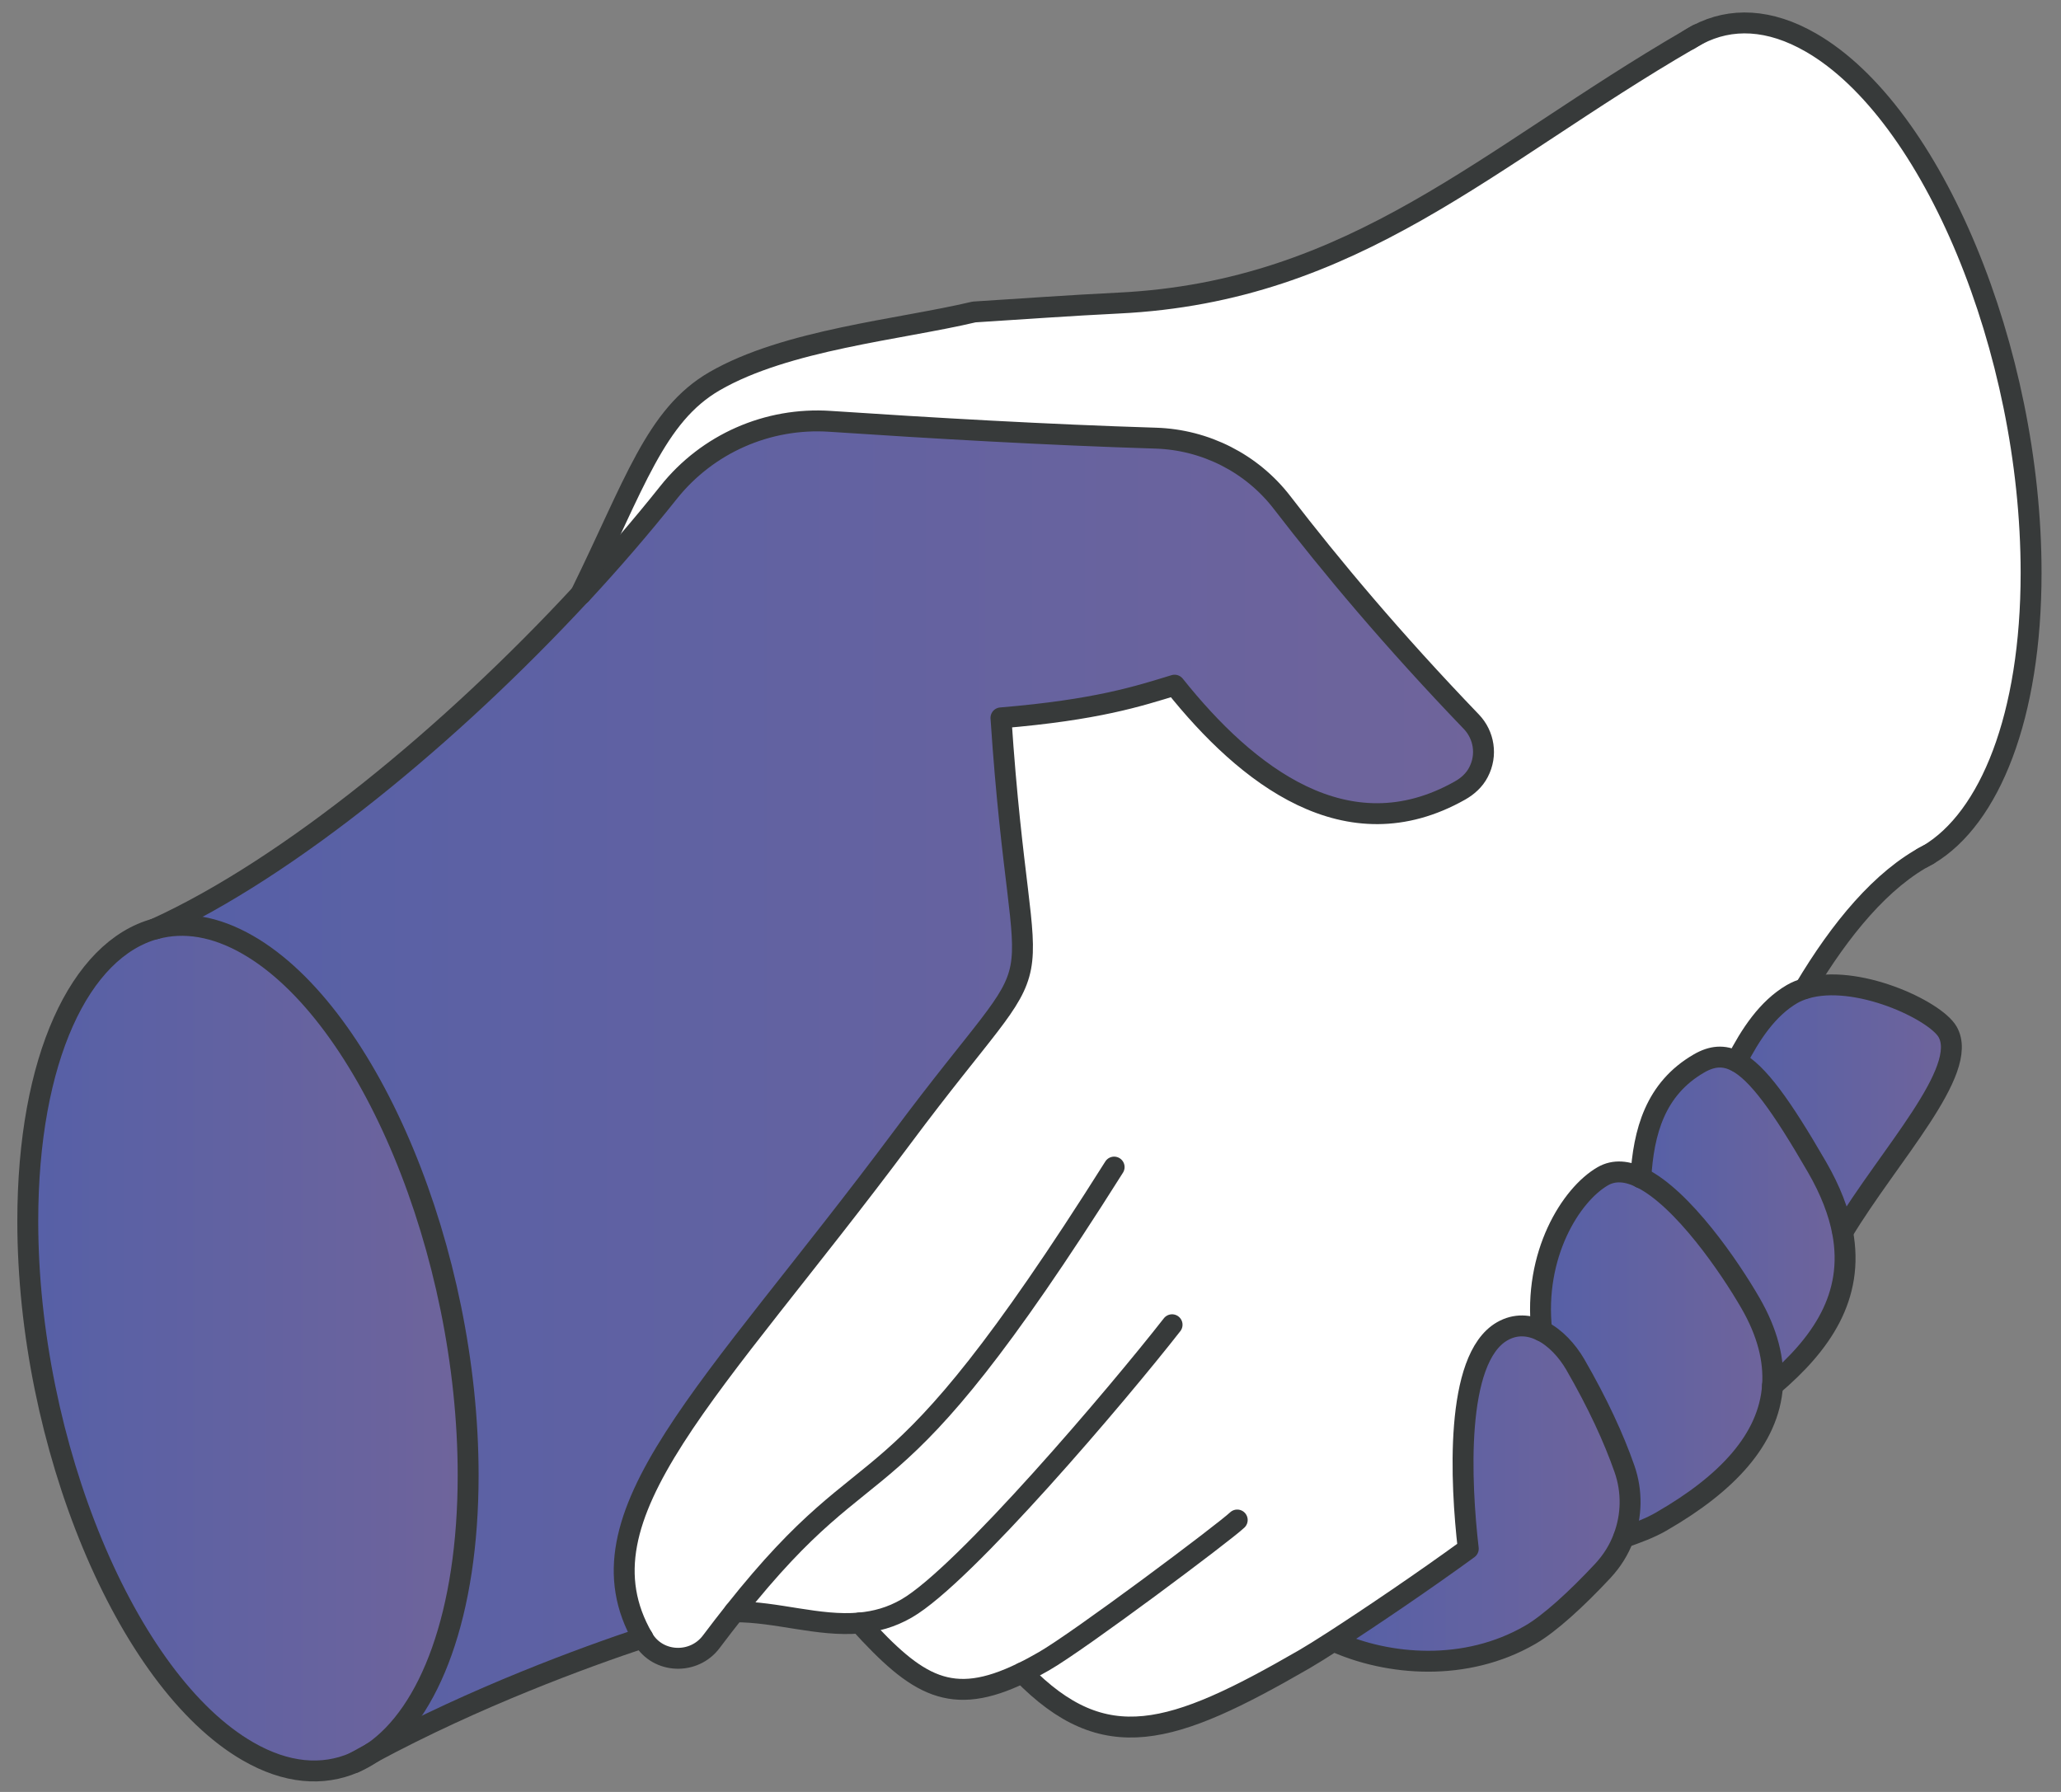 <svg xmlns="http://www.w3.org/2000/svg" width="69" height="60" viewBox="0 0 69 60" fill="none">
  <rect x="0" y="0" width="69" height="60" fill="#808080" stroke="none"/>
  <path d="M0.93 40.886C0.93 48.341 4.229 56.294 8.301 58.641C9.587 59.384 10.799 59.477 11.855 59.022C12.056 58.91 12.466 58.685 12.466 58.685C14.402 57.37 15.673 54.021 15.673 49.397C15.673 41.942 12.373 33.988 8.306 31.642C7.202 31.006 6.155 30.845 5.217 31.099H5.212C2.69 31.789 0.939 35.46 0.939 40.886H0.93Z" fill="url(#paint0_linear_437_2759)"/>
  <path d="M5.207 31.093C6.151 30.839 7.197 30.995 8.297 31.635C12.369 33.987 15.663 41.935 15.663 49.39C15.663 54.015 14.392 57.363 12.457 58.678C15.932 56.806 19.55 55.486 21.515 54.831C19.159 50.73 23.803 46.653 30.187 38.093C35.662 30.746 34.225 34.886 33.506 24.029C36.733 23.76 38.116 23.301 39.319 22.934C41.733 25.96 45.092 28.595 48.87 26.463C49.13 26.317 49.354 26.116 49.491 25.852C49.794 25.276 49.677 24.601 49.257 24.161C46.612 21.409 44.559 18.95 42.916 16.819C41.904 15.504 40.35 14.717 38.693 14.663C35.031 14.55 31.15 14.325 27.787 14.101C25.699 13.959 23.675 14.849 22.375 16.486C21.476 17.615 20.493 18.759 19.442 19.893C15.086 24.596 9.68 29.054 5.207 31.093Z" fill="url(#paint1_linear_437_2759)"/>
  <path d="M12.466 58.685C12.261 58.798 12.056 58.906 11.855 59.023C12.061 58.935 12.266 58.822 12.466 58.685Z" fill="white"/>
  <path d="M64.557 28.615C66.654 27.467 67.993 23.986 67.993 19.181C67.993 11.721 64.694 3.772 60.626 1.426C59.238 0.624 57.933 0.556 56.833 1.157C56.735 1.211 56.637 1.27 56.54 1.328C49.808 5.234 45.379 9.761 37.446 10.147C35.837 10.225 34.229 10.342 32.611 10.445C30.113 11.037 26.324 11.374 23.924 12.762C21.939 13.911 21.25 16.213 19.441 19.895C20.492 18.76 21.475 17.616 22.375 16.487C23.675 14.85 25.699 13.96 27.786 14.102C31.149 14.326 35.031 14.546 38.692 14.664C40.354 14.718 41.904 15.505 42.916 16.82C44.563 18.951 46.616 21.415 49.256 24.162C49.681 24.602 49.794 25.277 49.491 25.853C49.354 26.117 49.124 26.323 48.87 26.465C45.091 28.596 41.728 25.961 39.318 22.935C38.115 23.307 36.732 23.766 33.505 24.03C34.224 34.887 35.661 30.747 30.186 38.094C23.802 46.659 19.158 50.736 21.514 54.832C21.514 54.832 21.514 54.837 21.519 54.842C21.519 54.847 21.524 54.856 21.529 54.861C22.018 55.697 23.22 55.741 23.807 54.964C24.081 54.602 24.335 54.27 24.584 53.957C26.002 53.957 27.4 54.461 28.773 54.333C30.695 56.44 31.829 57.159 34.214 56.005C36.971 58.826 39.21 58.117 43.654 55.551C43.888 55.414 44.226 55.204 44.636 54.94C45.854 54.157 47.682 52.921 49.144 51.85C48.894 49.655 48.684 45.495 50.278 44.571C50.727 44.312 51.187 44.346 51.602 44.557C51.319 41.995 52.585 39.986 53.646 39.38C54.032 39.16 54.467 39.209 54.926 39.429C55.019 37.889 55.406 36.447 56.877 35.596C57.307 35.347 57.703 35.308 58.123 35.528C58.583 34.628 59.16 33.753 59.981 33.274C60.118 33.196 60.265 33.132 60.416 33.088C61.599 31.099 63.007 29.456 64.547 28.61L64.557 28.615Z" fill="white"/>
  <path d="M49.154 51.86C47.692 52.926 45.859 54.167 44.647 54.949C46.465 55.771 49.061 55.991 51.226 54.739C51.872 54.368 52.786 53.532 53.661 52.593C53.969 52.261 54.203 51.884 54.355 51.474C54.629 50.75 54.648 49.939 54.384 49.181C54.023 48.15 53.495 47.001 52.737 45.686C52.463 45.217 52.067 44.786 51.612 44.562C51.197 44.356 50.737 44.317 50.288 44.576C48.689 45.5 48.899 49.66 49.154 51.855V51.86Z" fill="url(#paint2_linear_437_2759)"/>
  <path d="M53.656 39.384C52.595 39.995 51.329 42.004 51.613 44.561C52.067 44.785 52.468 45.216 52.737 45.685C53.495 47 54.023 48.149 54.384 49.18C54.648 49.938 54.629 50.745 54.355 51.473C54.795 51.316 55.225 51.165 55.636 50.925L55.651 50.916C57.782 49.684 59.214 48.198 59.336 46.384C59.395 45.533 59.17 44.614 58.593 43.617C57.914 42.439 56.335 40.117 54.932 39.428C54.477 39.208 54.037 39.154 53.651 39.379L53.656 39.384Z" fill="url(#paint3_linear_437_2759)"/>
  <path d="M56.888 35.605C55.417 36.456 55.03 37.898 54.938 39.438C56.34 40.127 57.919 42.449 58.599 43.627C59.176 44.624 59.406 45.548 59.342 46.394C60.96 45.02 62.099 43.417 61.688 41.251C61.561 40.586 61.288 39.863 60.833 39.076C59.64 37.013 58.843 35.903 58.13 35.537C57.709 35.317 57.313 35.356 56.883 35.605H56.888Z" fill="url(#paint4_linear_437_2759)"/>
  <path d="M56.541 1.328C56.639 1.274 56.737 1.215 56.835 1.156C56.737 1.21 56.639 1.264 56.541 1.328Z" fill="white"/>
  <path d="M59.99 33.283C59.169 33.762 58.592 34.638 58.133 35.537C58.846 35.908 59.643 37.013 60.836 39.076C61.291 39.863 61.565 40.582 61.692 41.252C63.246 38.67 65.949 35.84 65.201 34.545C64.781 33.821 62.132 32.579 60.43 33.098C60.279 33.147 60.127 33.205 59.995 33.283H59.99Z" fill="url(#paint5_linear_437_2759)"/>
  <path d="M12.466 58.685C14.402 57.37 15.673 54.021 15.673 49.397C15.673 41.942 12.373 33.988 8.306 31.642C7.202 31.006 6.155 30.845 5.217 31.099" stroke="#373A3A" stroke-width="0.7" stroke-linecap="round" stroke-linejoin="round"/>
  <path d="M5.202 31.1C2.68 31.784 0.93 35.455 0.93 40.886C0.93 48.341 4.229 56.295 8.301 58.641C9.587 59.384 10.799 59.477 11.855 59.022C12.061 58.934 12.266 58.822 12.466 58.685" stroke="#373A3A" stroke-width="0.7" stroke-linecap="round" stroke-linejoin="round"/>
  <path d="M64.362 28.725C64.43 28.69 64.493 28.656 64.562 28.617C66.615 27.395 67.999 23.988 67.999 19.182C67.999 11.723 64.699 3.774 60.632 1.428C59.243 0.626 57.948 0.577 56.838 1.159C56.74 1.213 56.643 1.266 56.545 1.33" stroke="#373A3A" stroke-width="0.7" stroke-linecap="round" stroke-linejoin="round"/>
  <path d="M19.443 19.895C15.088 24.597 9.681 29.055 5.208 31.094H5.203" stroke="#373A3A" stroke-width="0.7" stroke-linecap="round" stroke-linejoin="round"/>
  <path d="M37.3 39.078C29.488 51.471 29.527 47.741 24.59 53.964C24.346 54.272 24.086 54.609 23.813 54.971C23.231 55.748 22.028 55.704 21.535 54.868C21.535 54.863 21.53 54.853 21.525 54.849C21.525 54.849 21.525 54.844 21.52 54.839C19.164 50.737 23.808 46.66 30.192 38.101C35.667 30.753 34.23 34.894 33.511 24.037C36.738 23.768 38.121 23.308 39.324 22.942C41.739 25.968 45.097 28.603 48.876 26.471C49.135 26.325 49.359 26.124 49.496 25.86C49.8 25.283 49.682 24.609 49.262 24.169C46.617 21.417 44.564 18.958 42.922 16.826C41.91 15.511 40.355 14.724 38.698 14.671C35.036 14.558 31.155 14.333 27.792 14.108C25.704 13.967 23.681 14.856 22.38 16.494C21.481 17.623 20.498 18.767 19.447 19.901" stroke="#373A3A" stroke-width="0.7" stroke-linecap="round" stroke-linejoin="round"/>
  <path d="M39.24 44.357C37.446 46.655 32.279 52.746 30.353 53.856C29.83 54.159 29.307 54.296 28.779 54.344C27.406 54.467 26.008 53.963 24.59 53.968" stroke="#373A3A" stroke-width="0.7" stroke-linecap="round" stroke-linejoin="round"/>
  <path d="M41.421 50.895C40.986 51.31 36.132 54.947 34.953 55.622C34.694 55.773 34.455 55.9 34.22 56.013C31.84 57.176 30.7 56.453 28.779 54.341" stroke="#373A3A" stroke-width="0.7" stroke-linecap="round" stroke-linejoin="round"/>
  <path d="M44.649 54.951C46.467 55.773 49.063 55.993 51.228 54.741C51.874 54.37 52.788 53.534 53.663 52.595C53.971 52.263 54.206 51.886 54.357 51.476C54.631 50.752 54.65 49.941 54.386 49.183C54.025 48.151 53.497 47.003 52.739 45.688C52.465 45.218 52.069 44.788 51.615 44.563C51.199 44.358 50.74 44.319 50.29 44.578C48.691 45.502 48.902 49.662 49.156 51.857C47.694 52.923 45.861 54.164 44.649 54.946C44.238 55.21 43.901 55.421 43.666 55.557C39.222 58.124 36.984 58.833 34.227 56.012" stroke="#373A3A" stroke-width="0.7" stroke-linecap="round" stroke-linejoin="round"/>
  <path d="M56.833 1.158C56.735 1.212 56.637 1.271 56.54 1.329C49.808 5.235 45.379 9.762 37.446 10.148C35.837 10.226 34.229 10.344 32.611 10.446C30.113 11.038 26.324 11.375 23.924 12.763C21.939 13.912 21.25 16.215 19.441 19.895" stroke="#373A3A" stroke-width="0.7" stroke-linecap="round" stroke-linejoin="round"/>
  <path d="M64.556 28.619C62.997 29.426 61.614 31.107 60.426 33.097" stroke="#373A3A" stroke-width="0.7" stroke-linecap="round" stroke-linejoin="round"/>
  <path d="M61.693 41.254C63.247 38.672 65.95 35.842 65.202 34.547C64.782 33.823 62.133 32.581 60.431 33.1C60.28 33.148 60.128 33.207 59.996 33.285C59.175 33.764 58.598 34.639 58.139 35.539" stroke="#373A3A" stroke-width="0.7" stroke-linecap="round" stroke-linejoin="round"/>
  <path d="M59.341 46.396C60.959 45.022 62.098 43.419 61.687 41.253C61.56 40.588 61.287 39.865 60.832 39.078C59.639 37.015 58.842 35.91 58.129 35.539C57.708 35.319 57.312 35.358 56.882 35.607C55.411 36.458 55.025 37.9 54.932 39.44" stroke="#373A3A" stroke-width="0.7" stroke-linecap="round" stroke-linejoin="round"/>
  <path d="M54.362 51.48C54.802 51.324 55.232 51.172 55.643 50.933L55.657 50.923C57.789 49.691 59.221 48.205 59.343 46.392C59.402 45.541 59.177 44.622 58.6 43.625C57.921 42.447 56.342 40.125 54.939 39.435C54.484 39.21 54.044 39.162 53.658 39.386C52.597 39.998 51.331 42.007 51.615 44.563" stroke="#373A3A" stroke-width="0.7" stroke-linecap="round" stroke-linejoin="round"/>
  <path d="M11.855 59.022C12.056 58.91 12.466 58.685 12.466 58.685C15.942 56.813 19.56 55.493 21.525 54.838" stroke="#373A3A" stroke-width="0.7" stroke-linecap="round" stroke-linejoin="round"/>
  <defs>
    <linearGradient id="paint0_linear_437_2759" x1="0.93" y1="45.139" x2="15.668" y2="45.139" gradientUnits="userSpaceOnUse">
      <stop stop-color="#5660A7"/>
      <stop offset="1" stop-color="#6F649B"/>
    </linearGradient>
    <linearGradient id="paint1_linear_437_2759" x1="5.207" y1="36.382" x2="49.667" y2="36.382" gradientUnits="userSpaceOnUse">
      <stop stop-color="#5660A7"/>
      <stop offset="1" stop-color="#6F649B"/>
    </linearGradient>
    <linearGradient id="paint2_linear_437_2759" x1="44.647" y1="50.012" x2="54.575" y2="50.012" gradientUnits="userSpaceOnUse">
      <stop stop-color="#5660A7"/>
      <stop offset="1" stop-color="#6F649B"/>
    </linearGradient>
    <linearGradient id="paint3_linear_437_2759" x1="51.574" y1="45.358" x2="59.351" y2="45.358" gradientUnits="userSpaceOnUse">
      <stop stop-color="#5660A7"/>
      <stop offset="1" stop-color="#6F649B"/>
    </linearGradient>
    <linearGradient id="paint4_linear_437_2759" x1="54.938" y1="40.894" x2="61.776" y2="40.894" gradientUnits="userSpaceOnUse">
      <stop stop-color="#5660A7"/>
      <stop offset="1" stop-color="#6F649B"/>
    </linearGradient>
    <linearGradient id="paint5_linear_437_2759" x1="58.133" y1="37.111" x2="65.329" y2="37.111" gradientUnits="userSpaceOnUse">
      <stop stop-color="#5660A7"/>
      <stop offset="1" stop-color="#6F649B"/>
    </linearGradient>
  </defs>
</svg>